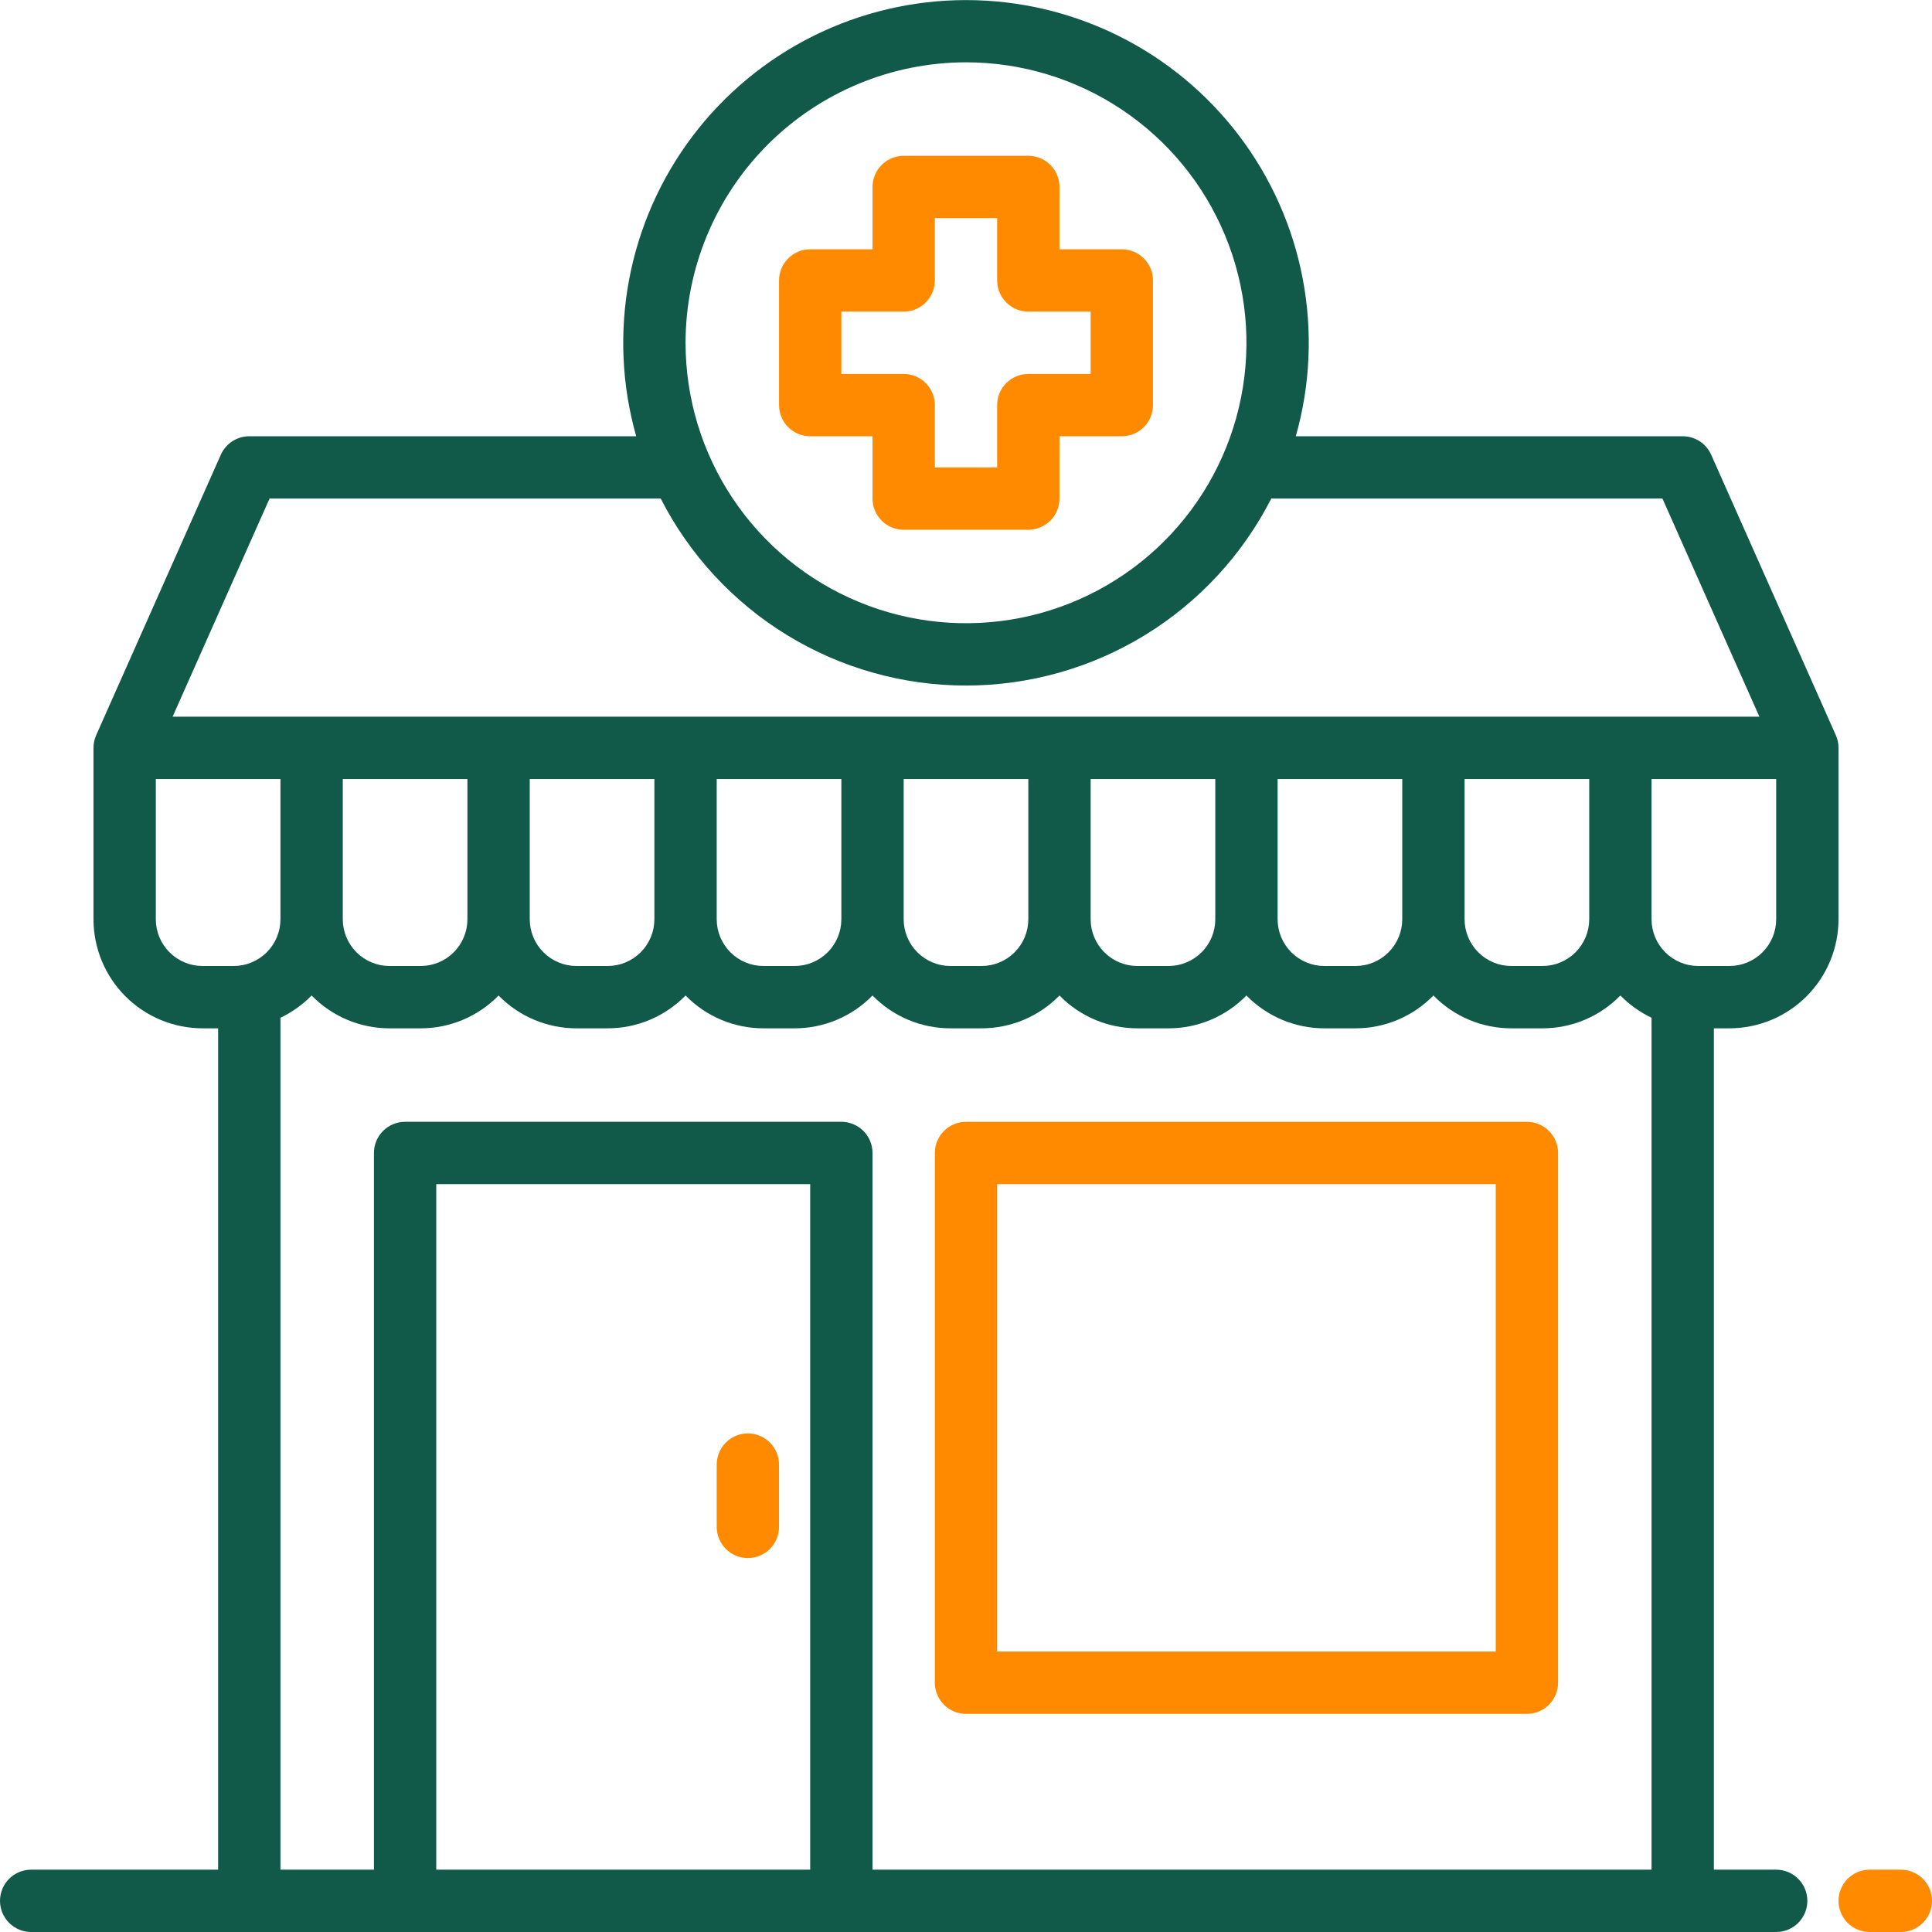 <svg width="496" height="496" viewBox="0 0 496 496" fill="none" xmlns="http://www.w3.org/2000/svg">
<path d="M444 264C451.424 263.992 458.541 261.039 463.79 255.79C469.039 250.541 471.992 243.424 472 236V192C471.999 190.88 471.764 189.773 471.31 188.75L439.31 116.75C438.682 115.336 437.657 114.134 436.359 113.291C435.062 112.448 433.547 111.999 432 112H332.67C336.377 98.911 336.999 85.141 334.487 71.772C331.975 58.402 326.398 45.797 318.193 34.946C309.989 24.096 299.38 15.294 287.201 9.235C275.022 3.175 261.603 0.021 248 0.021C234.397 0.021 220.978 3.175 208.799 9.235C196.62 15.294 186.011 24.096 177.807 34.946C169.602 45.797 164.025 58.402 161.513 71.772C159.001 85.141 159.623 98.911 163.33 112H64C62.453 111.999 60.938 112.448 59.641 113.291C58.343 114.134 57.318 115.336 56.69 116.75L24.69 188.75C24.236 189.773 24.001 190.88 24 192V236C24.008 243.424 26.961 250.541 32.21 255.79C37.459 261.039 44.577 263.992 52 264H56V480H8C5.878 480 3.843 480.843 2.343 482.343C0.843 483.843 0 485.878 0 488C0 490.122 0.843 492.157 2.343 493.657C3.843 495.157 5.878 496 8 496H456C458.122 496 460.157 495.157 461.657 493.657C463.157 492.157 464 490.122 464 488C464 485.878 463.157 483.843 461.657 482.343C460.157 480.843 458.122 480 456 480H440V264H444ZM248 16C262.24 16 276.161 20.223 288.001 28.134C299.841 36.046 309.07 47.291 314.519 60.447C319.969 73.603 321.395 88.08 318.617 102.046C315.838 116.013 308.981 128.842 298.912 138.912C288.842 148.981 276.013 155.838 262.047 158.617C248.08 161.395 233.603 159.969 220.447 154.519C207.291 149.07 196.046 139.841 188.134 128.001C180.223 116.161 176 102.24 176 88C176.022 68.911 183.615 50.61 197.113 37.112C210.61 23.615 228.911 16.022 248 16V16ZM69.2 128H169.63C177 142.447 188.219 154.575 202.049 163.046C215.88 171.517 231.782 176 248 176C264.218 176 280.12 171.517 293.951 163.046C307.781 154.575 319 142.447 326.37 128H426.8L451.69 184H44.31L69.2 128ZM408 200V236C407.997 239.182 406.732 242.232 404.482 244.482C402.232 246.732 399.182 247.997 396 248H388C384.818 247.997 381.768 246.732 379.518 244.482C377.268 242.232 376.003 239.182 376 236V200H408ZM360 200V236C359.997 239.182 358.732 242.232 356.482 244.482C354.232 246.732 351.182 247.997 348 248H340C336.818 247.997 333.768 246.732 331.518 244.482C329.268 242.232 328.003 239.182 328 236V200H360ZM312 200V236C311.997 239.182 310.732 242.232 308.482 244.482C306.232 246.732 303.182 247.997 300 248H292C288.818 247.997 285.768 246.732 283.518 244.482C281.268 242.232 280.003 239.182 280 236V200H312ZM264 200V236C263.997 239.182 262.732 242.232 260.482 244.482C258.232 246.732 255.182 247.997 252 248H244C240.818 247.997 237.768 246.732 235.518 244.482C233.268 242.232 232.003 239.182 232 236V200H264ZM216 200V236C215.997 239.182 214.732 242.232 212.482 244.482C210.232 246.732 207.182 247.997 204 248H196C192.818 247.997 189.768 246.732 187.518 244.482C185.268 242.232 184.003 239.182 184 236V200H216ZM168 200V236C167.997 239.182 166.732 242.232 164.482 244.482C162.232 246.732 159.182 247.997 156 248H148C144.818 247.997 141.768 246.732 139.518 244.482C137.268 242.232 136.003 239.182 136 236V200H168ZM120 200V236C119.997 239.182 118.732 242.232 116.482 244.482C114.232 246.732 111.182 247.997 108 248H100C96.818 247.997 93.767 246.732 91.518 244.482C89.268 242.232 88.003 239.182 88 236V200H120ZM60 248H52C48.818 247.997 45.767 246.732 43.518 244.482C41.268 242.232 40.003 239.182 40 236V200H72V236C71.997 239.182 70.732 242.232 68.482 244.482C66.233 246.732 63.182 247.997 60 248ZM208 480H112V304H208V480ZM424 480H224V296C224 293.878 223.157 291.843 221.657 290.343C220.157 288.843 218.122 288 216 288H104C101.878 288 99.843 288.843 98.343 290.343C96.843 291.843 96 293.878 96 296V480H72V261.29C74.982 259.868 77.69 257.932 80 255.57C82.601 258.24 85.712 260.362 89.147 261.809C92.582 263.257 96.272 264.002 100 264H108C111.728 264.002 115.418 263.257 118.853 261.809C122.288 260.362 125.399 258.24 128 255.57C130.601 258.24 133.712 260.362 137.147 261.809C140.582 263.257 144.272 264.002 148 264H156C159.728 264.002 163.418 263.257 166.853 261.809C170.288 260.362 173.399 258.24 176 255.57C178.601 258.24 181.712 260.362 185.147 261.809C188.582 263.257 192.272 264.002 196 264H204C207.728 264.002 211.418 263.257 214.853 261.809C218.288 260.362 221.399 258.24 224 255.57C226.601 258.24 229.712 260.362 233.147 261.809C236.582 263.257 240.272 264.002 244 264H252C255.728 264.002 259.418 263.257 262.853 261.809C266.288 260.362 269.399 258.24 272 255.57C274.601 258.24 277.712 260.362 281.147 261.809C284.582 263.257 288.272 264.002 292 264H300C303.728 264.002 307.418 263.257 310.853 261.809C314.288 260.362 317.399 258.24 320 255.57C322.601 258.24 325.712 260.362 329.147 261.809C332.582 263.257 336.272 264.002 340 264H348C351.728 264.002 355.418 263.257 358.853 261.809C362.288 260.362 365.399 258.24 368 255.57C370.601 258.24 373.712 260.362 377.147 261.809C380.582 263.257 384.272 264.002 388 264H396C399.728 264.002 403.418 263.257 406.853 261.809C410.288 260.362 413.399 258.24 416 255.57C418.31 257.932 421.018 259.868 424 261.29V480ZM436 248C432.818 247.997 429.768 246.732 427.518 244.482C425.268 242.232 424.003 239.182 424 236V200H456V236C455.997 239.182 454.732 242.232 452.482 244.482C450.232 246.732 447.182 247.997 444 248H436Z" fill="#115949"/>
<path d="M488 480H480C477.878 480 475.843 480.843 474.343 482.343C472.843 483.843 472 485.878 472 488C472 490.122 472.843 492.157 474.343 493.657C475.843 495.157 477.878 496 480 496H488C490.122 496 492.157 495.157 493.657 493.657C495.157 492.157 496 490.122 496 488C496 485.878 495.157 483.843 493.657 482.343C492.157 480.843 490.122 480 488 480Z" fill="#FF8A00"/>
<path d="M392 288H248C245.878 288 243.843 288.843 242.343 290.343C240.843 291.843 240 293.878 240 296V432C240 434.122 240.843 436.157 242.343 437.657C243.843 439.157 245.878 440 248 440H392C394.122 440 396.157 439.157 397.657 437.657C399.157 436.157 400 434.122 400 432V296C400 293.878 399.157 291.843 397.657 290.343C396.157 288.843 394.122 288 392 288ZM384 424H256V304H384V424Z" fill="#FF8A00"/>
<path d="M192 368C189.878 368 187.843 368.843 186.343 370.343C184.843 371.843 184 373.878 184 376V392C184 394.122 184.843 396.157 186.343 397.657C187.843 399.157 189.878 400 192 400C194.122 400 196.157 399.157 197.657 397.657C199.157 396.157 200 394.122 200 392V376C200 373.878 199.157 371.843 197.657 370.343C196.157 368.843 194.122 368 192 368Z" fill="#FF8A00"/>
<path d="M208 112H224V128C224 130.122 224.843 132.157 226.343 133.657C227.843 135.157 229.878 136 232 136H264C266.122 136 268.157 135.157 269.657 133.657C271.157 132.157 272 130.122 272 128V112H288C290.122 112 292.157 111.157 293.657 109.657C295.157 108.157 296 106.122 296 104V72C296 69.878 295.157 67.843 293.657 66.343C292.157 64.843 290.122 64 288 64H272V48C272 45.878 271.157 43.843 269.657 42.343C268.157 40.843 266.122 40 264 40H232C229.878 40 227.843 40.843 226.343 42.343C224.843 43.843 224 45.878 224 48V64H208C205.878 64 203.843 64.843 202.343 66.343C200.843 67.843 200 69.878 200 72V104C200 106.122 200.843 108.157 202.343 109.657C203.843 111.157 205.878 112 208 112ZM216 80H232C234.122 80 236.157 79.157 237.657 77.657C239.157 76.157 240 74.122 240 72V56H256V72C256 74.122 256.843 76.157 258.343 77.657C259.843 79.157 261.878 80 264 80H280V96H264C261.878 96 259.843 96.843 258.343 98.343C256.843 99.843 256 101.878 256 104V120H240V104C240 101.878 239.157 99.843 237.657 98.343C236.157 96.843 234.122 96 232 96H216V80Z" fill="#FF8A00"/>
</svg>
